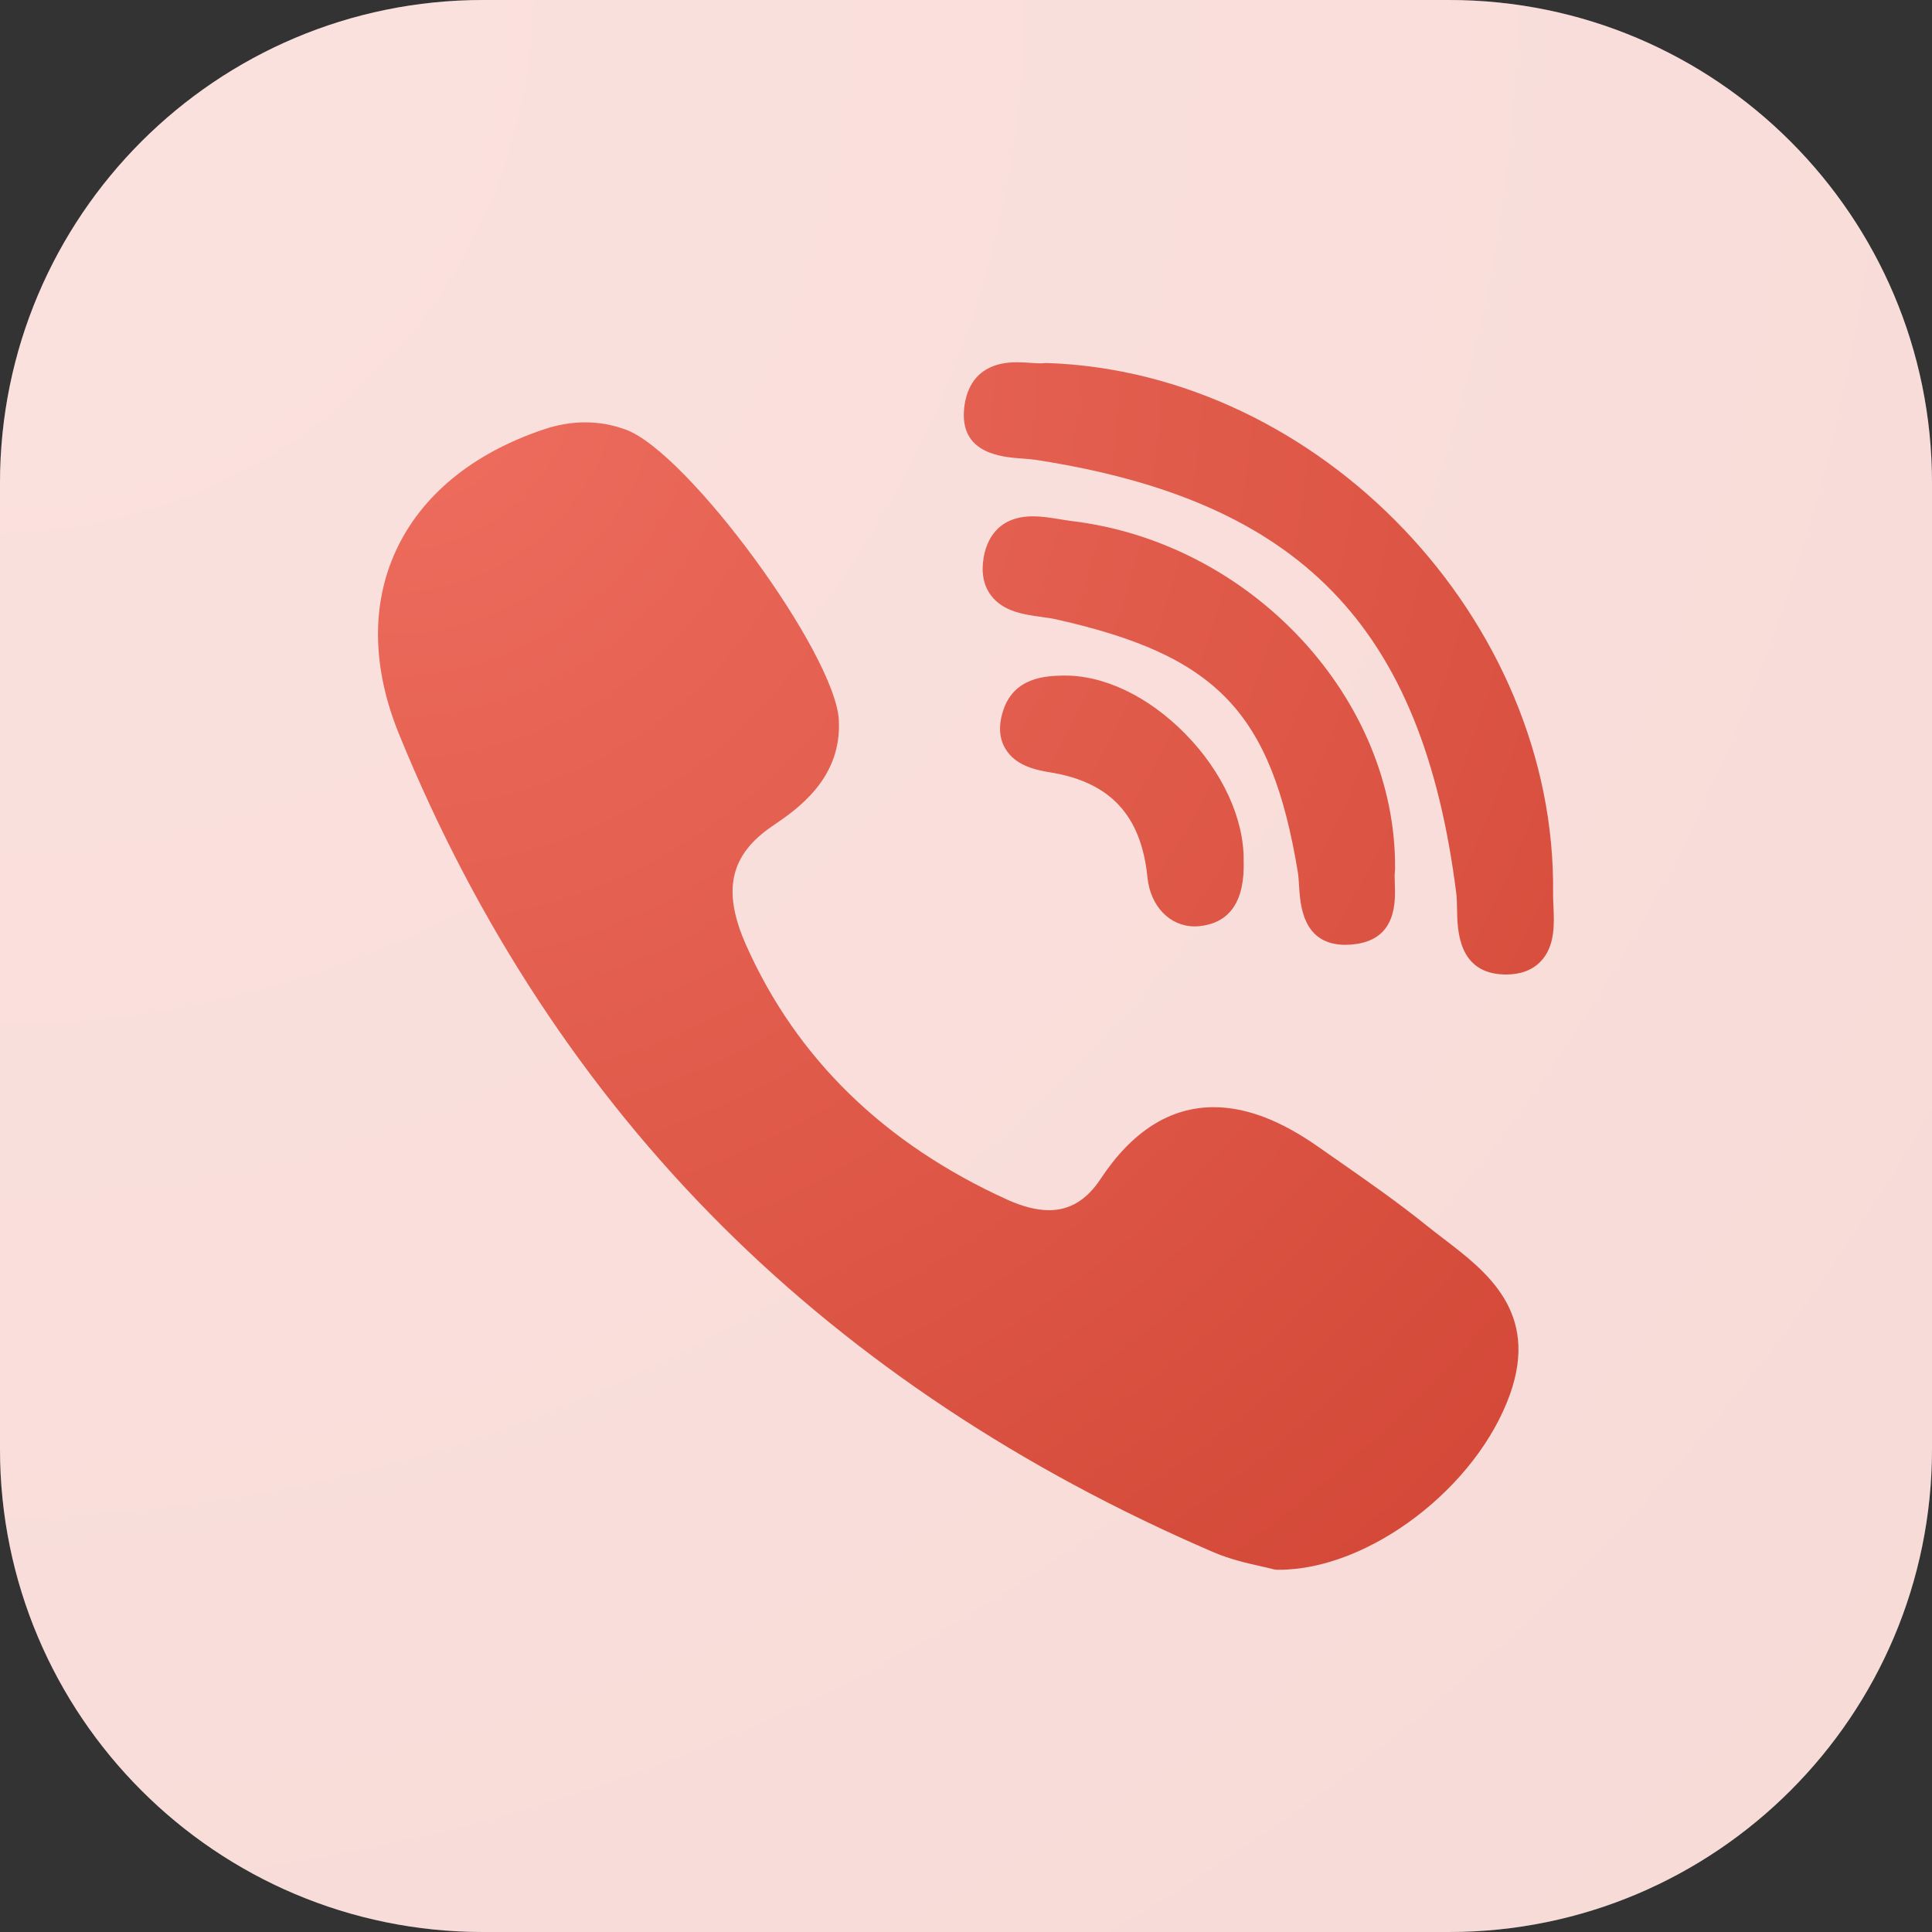 <svg width="48" height="48" viewBox="0 0 48 48" fill="none" xmlns="http://www.w3.org/2000/svg">
<rect x="0" y="0" width="48" height="48" fill="#333333" stroke="none"/>
<path d="M0 12C0 5.373 5.373 0 12 0H36C42.627 0 48 5.373 48 12V36C48 42.627 42.627 48 36 48H12C5.373 48 0 42.627 0 36V12Z" fill="white"/>
<path d="M0 12C0 5.373 5.373 0 12 0H36C42.627 0 48 5.373 48 12V36C48 42.627 42.627 48 36 48H12C5.373 48 0 42.627 0 36V12Z" fill="url(#paint0_radial_156_9262)" fill-opacity="0.2"/>
<g clip-path="url(#clip0_156_9262)">
<path fill-rule="evenodd" clip-rule="evenodd" d="M25.727 11.424C25.634 11.41 25.521 11.402 25.402 11.393L25.402 11.393C24.91 11.357 23.887 11.283 23.948 10.225C23.974 9.768 24.18 9 25.26 9C25.38 9 25.499 9.008 25.604 9.015L25.61 9.016L25.623 9.017C25.706 9.022 25.785 9.027 25.849 9.027C25.891 9.027 25.916 9.025 25.929 9.023C25.956 9.019 25.983 9.018 26.011 9.019C32.794 9.248 38.67 15.403 38.586 22.192C38.585 22.281 38.589 22.383 38.594 22.491L38.594 22.497C38.615 22.948 38.64 23.508 38.279 23.885C38.072 24.102 37.783 24.211 37.42 24.211L37.384 24.211C36.226 24.189 36.208 23.11 36.2 22.591L36.2 22.591C36.198 22.445 36.195 22.308 36.181 22.195C35.342 15.558 32.313 12.437 25.727 11.424ZM26.63 12.946C31.094 13.482 34.696 17.36 34.66 21.589C34.66 21.609 34.659 21.628 34.656 21.648C34.646 21.724 34.65 21.839 34.654 21.961L34.654 21.962C34.669 22.397 34.7 23.301 33.71 23.451C33.611 23.466 33.516 23.474 33.427 23.474H33.427C32.364 23.474 32.304 22.485 32.275 22.01L32.275 22.009L32.275 22.009C32.267 21.882 32.26 21.763 32.244 21.666C31.584 17.689 30.233 16.28 26.223 15.384C26.126 15.362 26.011 15.347 25.889 15.33L25.889 15.33L25.889 15.33L25.88 15.328C25.451 15.27 24.918 15.197 24.615 14.785C24.435 14.54 24.375 14.227 24.438 13.854C24.503 13.471 24.747 12.828 25.662 12.828C25.893 12.828 26.121 12.866 26.342 12.902L26.343 12.902C26.445 12.919 26.541 12.935 26.63 12.946ZM35.863 30.774C35.723 30.667 35.579 30.556 35.443 30.447C34.724 29.868 33.959 29.335 33.22 28.819L33.22 28.819L33.219 28.819C33.066 28.712 32.912 28.605 32.759 28.497C31.811 27.832 30.959 27.508 30.154 27.508C29.07 27.508 28.125 28.107 27.345 29.289C26.999 29.812 26.58 30.067 26.063 30.067C25.757 30.067 25.41 29.98 25.031 29.808C21.972 28.421 19.788 26.294 18.539 23.486C17.935 22.129 18.131 21.242 19.193 20.521C19.797 20.111 20.92 19.349 20.84 17.888C20.75 16.23 17.092 11.241 15.55 10.675C14.898 10.435 14.212 10.432 13.508 10.669C11.736 11.265 10.465 12.311 9.831 13.694C9.218 15.031 9.246 16.6 9.911 18.233C11.834 22.953 14.537 27.069 17.946 30.465C21.283 33.79 25.384 36.513 30.136 38.559C30.564 38.744 31.014 38.844 31.341 38.917L31.366 38.923C31.467 38.946 31.555 38.965 31.62 38.983C31.659 38.994 31.699 38.999 31.739 39L31.776 39H31.776C34.011 39 36.695 36.958 37.519 34.63C38.241 32.591 36.923 31.583 35.863 30.774ZM26.391 16.785L26.392 16.785C27.406 16.761 28.521 17.29 29.446 18.23C30.368 19.166 30.91 20.342 30.898 21.378C30.931 22.37 30.569 22.919 29.823 23.007C29.776 23.013 29.729 23.016 29.683 23.016C29.063 23.016 28.58 22.515 28.508 21.797C28.354 20.258 27.584 19.429 26.085 19.188C25.672 19.122 25.217 19 24.98 18.604C24.818 18.334 24.803 18.005 24.933 17.626C25.213 16.815 26.008 16.795 26.391 16.785Z" fill="url(#paint1_radial_156_9262)"/>
</g>
<defs>
<radialGradient id="paint0_radial_156_9262" cx="0" cy="0" r="1" gradientUnits="userSpaceOnUse" gradientTransform="rotate(45) scale(67.882)">
<stop stop-color="#EE6E5F"/>
<stop offset="1" stop-color="#D24635"/>
</radialGradient>
<radialGradient id="paint1_radial_156_9262" cx="0" cy="0" r="1" gradientUnits="userSpaceOnUse" gradientTransform="translate(9.391 9) rotate(45.761) scale(41.874 41.859)">
<stop stop-color="#EE6E5F"/>
<stop offset="1" stop-color="#D24635"/>
</radialGradient>
<clipPath id="clip0_156_9262">
<rect width="30" height="30" fill="white" transform="translate(9 9)"/>
</clipPath>
</defs>
</svg>
